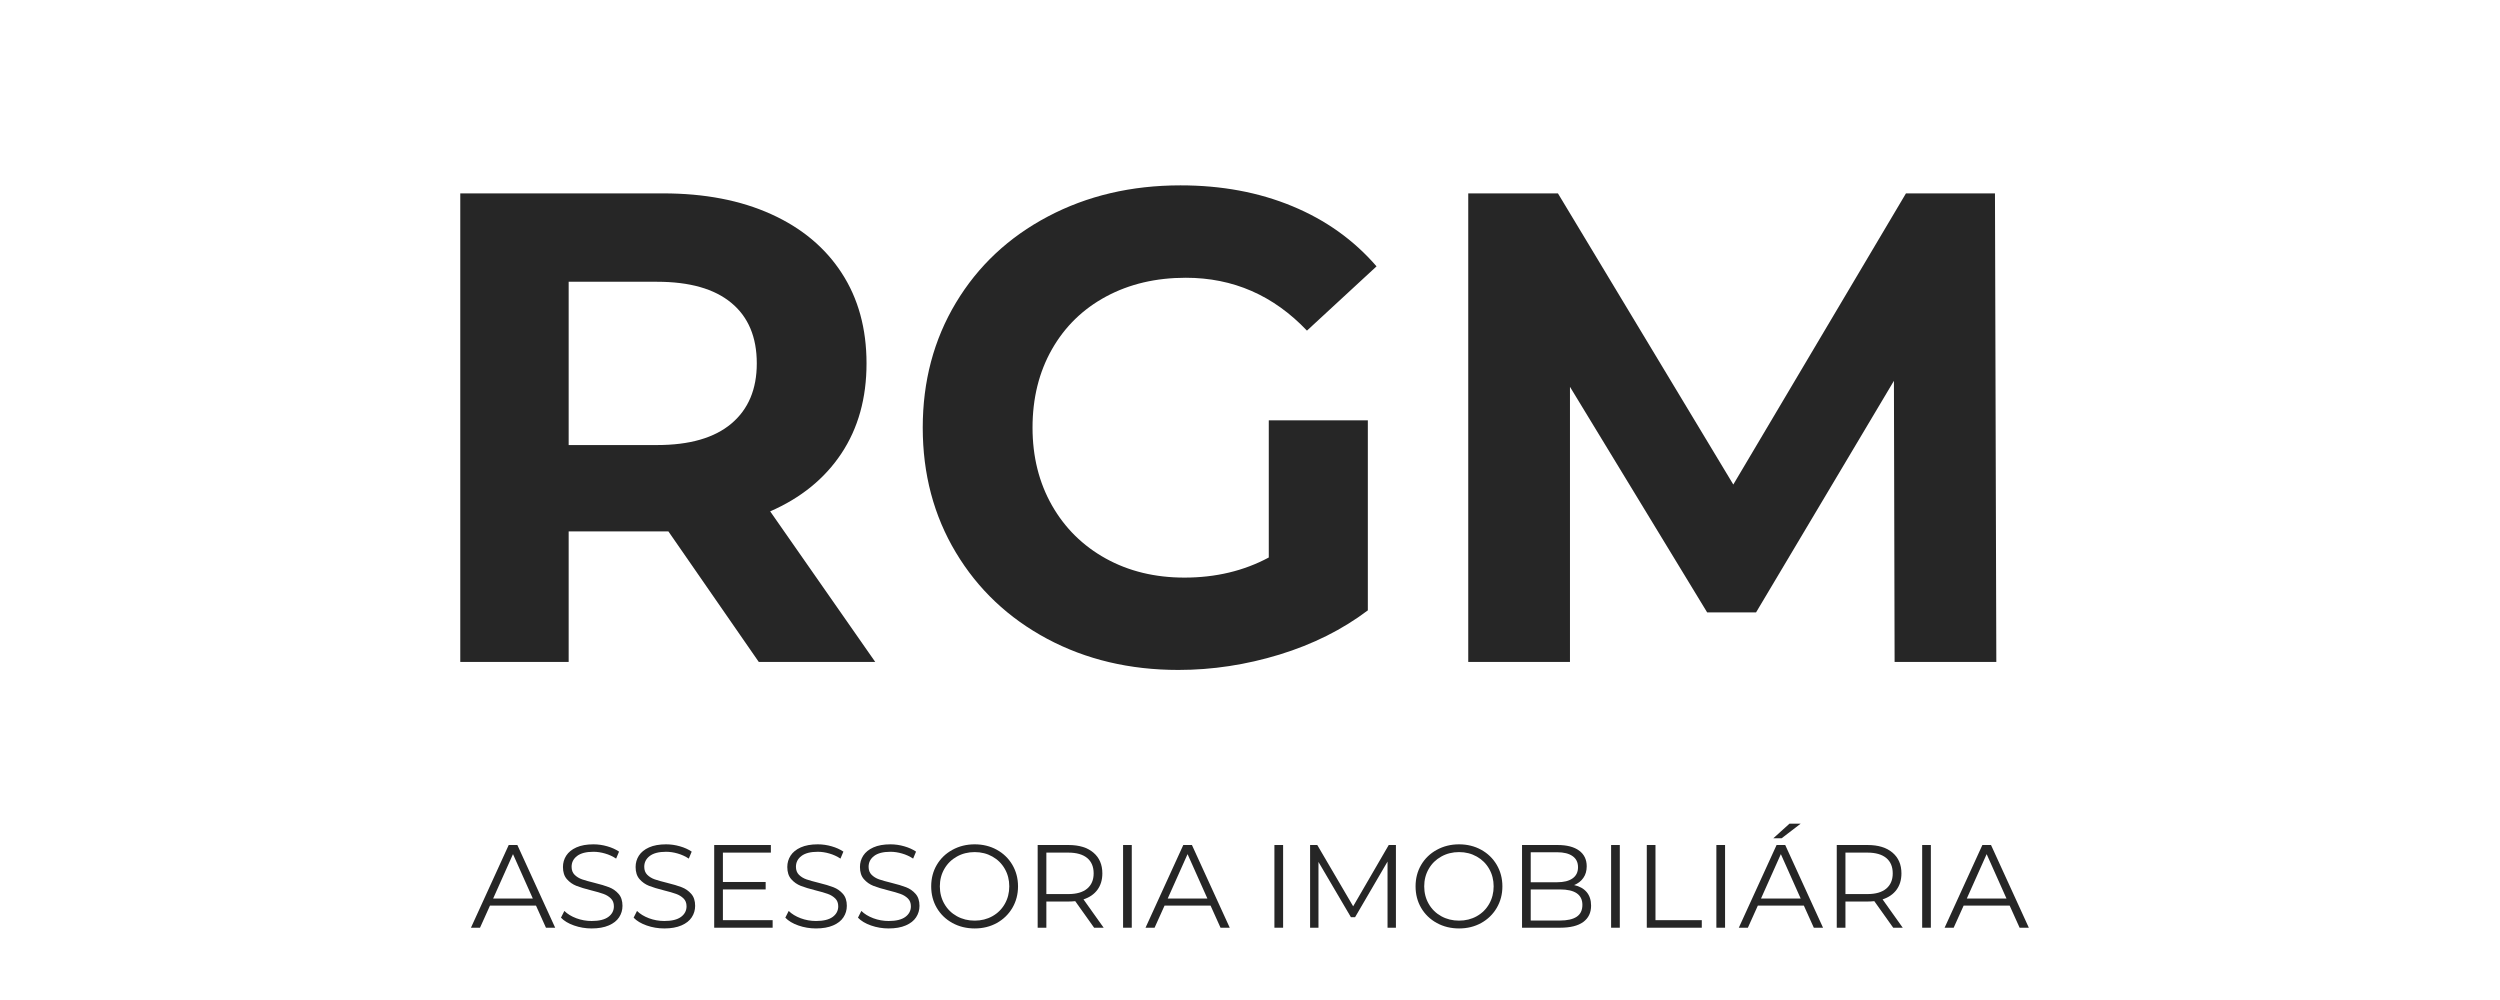 <svg xmlns="http://www.w3.org/2000/svg" xmlns:xlink="http://www.w3.org/1999/xlink" width="1000" zoomAndPan="magnify" viewBox="0 0 750 300" height="400" preserveAspectRatio="xMidYMid meet" version="1.2"><defs/><g id="16a8656ce5"><g style="fill:#262626;fill-opacity:1;"><g transform="translate(121.411, 198.577)"><path style="stroke:none" d="M 106.219 0 L 79.109 -39.156 L 49.188 -39.156 L 49.188 0 L 16.672 0 L 16.672 -140.562 L 77.5 -140.562 C 89.957 -140.562 100.77 -138.484 109.938 -134.328 C 119.102 -130.18 126.16 -124.289 131.109 -116.656 C 136.066 -109.031 138.547 -100 138.547 -89.562 C 138.547 -79.113 136.035 -70.109 131.016 -62.547 C 125.992 -54.984 118.867 -49.191 109.641 -45.172 L 141.156 0 Z M 105.625 -89.562 C 105.625 -97.457 103.078 -103.508 97.984 -107.719 C 92.898 -111.938 85.473 -114.047 75.703 -114.047 L 49.188 -114.047 L 49.188 -65.062 L 75.703 -65.062 C 85.473 -65.062 92.898 -67.203 97.984 -71.484 C 103.078 -75.766 105.625 -81.789 105.625 -89.562 Z M 105.625 -89.562 "/></g></g><g style="fill:#262626;fill-opacity:1;"><g transform="translate(268.993, 198.577)"><path style="stroke:none" d="M 111.641 -72.484 L 141.359 -72.484 L 141.359 -15.469 C 133.734 -9.707 124.898 -5.285 114.859 -2.203 C 104.816 0.867 94.707 2.406 84.531 2.406 C 69.945 2.406 56.828 -0.703 45.172 -6.922 C 33.523 -13.148 24.391 -21.785 17.766 -32.828 C 11.141 -43.867 7.828 -56.352 7.828 -70.281 C 7.828 -84.195 11.141 -96.676 17.766 -107.719 C 24.391 -118.77 33.594 -127.406 45.375 -133.625 C 57.156 -139.852 70.41 -142.969 85.141 -142.969 C 97.453 -142.969 108.629 -140.891 118.672 -136.734 C 128.711 -132.586 137.145 -126.566 143.969 -118.672 L 123.094 -99.391 C 113.051 -109.961 100.938 -115.25 86.75 -115.25 C 77.781 -115.25 69.812 -113.375 62.844 -109.625 C 55.883 -105.883 50.461 -100.598 46.578 -93.766 C 42.703 -86.941 40.766 -79.113 40.766 -70.281 C 40.766 -61.582 42.703 -53.816 46.578 -46.984 C 50.461 -40.16 55.852 -34.836 62.75 -31.016 C 69.645 -27.203 77.508 -25.297 86.344 -25.297 C 95.707 -25.297 104.141 -27.305 111.641 -31.328 Z M 111.641 -72.484 "/></g></g><g style="fill:#262626;fill-opacity:1;"><g transform="translate(423.803, 198.577)"><path style="stroke:none" d="M 144.578 0 L 144.375 -84.328 L 103.016 -14.859 L 88.344 -14.859 L 47.188 -82.531 L 47.188 0 L 16.672 0 L 16.672 -140.562 L 43.578 -140.562 L 96.188 -53.219 L 147.984 -140.562 L 174.688 -140.562 L 175.094 0 Z M 144.578 0 "/></g></g><g style="fill:#262626;fill-opacity:1;"><g transform="translate(141.208, 278.315)"><path style="stroke:none" d="M 19.594 -6.625 L 5.781 -6.625 L 2.797 0 L 0.078 0 L 11.406 -24.812 L 14 -24.812 L 25.344 0 L 22.578 0 Z M 18.641 -8.75 L 12.688 -22.078 L 6.734 -8.75 Z M 18.641 -8.75 "/></g></g><g style="fill:#262626;fill-opacity:1;"><g transform="translate(166.62, 278.315)"><path style="stroke:none" d="M 10.875 0.219 C 9.031 0.219 7.266 -0.078 5.578 -0.672 C 3.891 -1.266 2.586 -2.047 1.672 -3.016 L 2.688 -5.031 C 3.594 -4.133 4.785 -3.406 6.266 -2.844 C 7.754 -2.289 9.289 -2.016 10.875 -2.016 C 13.094 -2.016 14.758 -2.422 15.875 -3.234 C 16.988 -4.055 17.547 -5.117 17.547 -6.422 C 17.547 -7.41 17.242 -8.195 16.641 -8.781 C 16.035 -9.375 15.297 -9.828 14.422 -10.141 C 13.547 -10.461 12.328 -10.816 10.766 -11.203 C 8.898 -11.672 7.41 -12.125 6.297 -12.562 C 5.191 -13 4.242 -13.664 3.453 -14.562 C 2.66 -15.457 2.266 -16.676 2.266 -18.219 C 2.266 -19.469 2.594 -20.602 3.25 -21.625 C 3.914 -22.656 4.93 -23.477 6.297 -24.094 C 7.672 -24.707 9.375 -25.016 11.406 -25.016 C 12.82 -25.016 14.207 -24.816 15.562 -24.422 C 16.926 -24.035 18.102 -23.504 19.094 -22.828 L 18.219 -20.734 C 17.176 -21.422 16.062 -21.93 14.875 -22.266 C 13.695 -22.609 12.539 -22.781 11.406 -22.781 C 9.238 -22.781 7.602 -22.359 6.5 -21.516 C 5.406 -20.68 4.859 -19.602 4.859 -18.281 C 4.859 -17.289 5.156 -16.492 5.75 -15.891 C 6.352 -15.285 7.109 -14.82 8.016 -14.5 C 8.93 -14.188 10.156 -13.844 11.688 -13.469 C 13.508 -13.02 14.984 -12.578 16.109 -12.141 C 17.234 -11.703 18.18 -11.039 18.953 -10.156 C 19.734 -9.27 20.125 -8.07 20.125 -6.562 C 20.125 -5.301 19.785 -4.156 19.109 -3.125 C 18.441 -2.102 17.41 -1.289 16.016 -0.688 C 14.617 -0.082 12.906 0.219 10.875 0.219 Z M 10.875 0.219 "/></g></g><g style="fill:#262626;fill-opacity:1;"><g transform="translate(188.416, 278.315)"><path style="stroke:none" d="M 10.875 0.219 C 9.031 0.219 7.266 -0.078 5.578 -0.672 C 3.891 -1.266 2.586 -2.047 1.672 -3.016 L 2.688 -5.031 C 3.594 -4.133 4.785 -3.406 6.266 -2.844 C 7.754 -2.289 9.289 -2.016 10.875 -2.016 C 13.094 -2.016 14.758 -2.422 15.875 -3.234 C 16.988 -4.055 17.547 -5.117 17.547 -6.422 C 17.547 -7.41 17.242 -8.195 16.641 -8.781 C 16.035 -9.375 15.297 -9.828 14.422 -10.141 C 13.547 -10.461 12.328 -10.816 10.766 -11.203 C 8.898 -11.672 7.41 -12.125 6.297 -12.562 C 5.191 -13 4.242 -13.664 3.453 -14.562 C 2.66 -15.457 2.266 -16.676 2.266 -18.219 C 2.266 -19.469 2.594 -20.602 3.25 -21.625 C 3.914 -22.656 4.93 -23.477 6.297 -24.094 C 7.672 -24.707 9.375 -25.016 11.406 -25.016 C 12.82 -25.016 14.207 -24.816 15.562 -24.422 C 16.926 -24.035 18.102 -23.504 19.094 -22.828 L 18.219 -20.734 C 17.176 -21.422 16.062 -21.93 14.875 -22.266 C 13.695 -22.609 12.539 -22.781 11.406 -22.781 C 9.238 -22.781 7.602 -22.359 6.5 -21.516 C 5.406 -20.68 4.859 -19.602 4.859 -18.281 C 4.859 -17.289 5.156 -16.492 5.75 -15.891 C 6.352 -15.285 7.109 -14.82 8.016 -14.5 C 8.93 -14.188 10.156 -13.844 11.688 -13.469 C 13.508 -13.02 14.984 -12.578 16.109 -12.141 C 17.234 -11.703 18.18 -11.039 18.953 -10.156 C 19.734 -9.27 20.125 -8.07 20.125 -6.562 C 20.125 -5.301 19.785 -4.156 19.109 -3.125 C 18.441 -2.102 17.41 -1.289 16.016 -0.688 C 14.617 -0.082 12.906 0.219 10.875 0.219 Z M 10.875 0.219 "/></g></g><g style="fill:#262626;fill-opacity:1;"><g transform="translate(210.213, 278.315)"><path style="stroke:none" d="M 21.578 -2.266 L 21.578 0 L 4.047 0 L 4.047 -24.812 L 21.047 -24.812 L 21.047 -22.531 L 6.656 -22.531 L 6.656 -13.719 L 19.484 -13.719 L 19.484 -11.484 L 6.656 -11.484 L 6.656 -2.266 Z M 21.578 -2.266 "/></g></g><g style="fill:#262626;fill-opacity:1;"><g transform="translate(233.923, 278.315)"><path style="stroke:none" d="M 10.875 0.219 C 9.031 0.219 7.266 -0.078 5.578 -0.672 C 3.891 -1.266 2.586 -2.047 1.672 -3.016 L 2.688 -5.031 C 3.594 -4.133 4.785 -3.406 6.266 -2.844 C 7.754 -2.289 9.289 -2.016 10.875 -2.016 C 13.094 -2.016 14.758 -2.422 15.875 -3.234 C 16.988 -4.055 17.547 -5.117 17.547 -6.422 C 17.547 -7.41 17.242 -8.195 16.641 -8.781 C 16.035 -9.375 15.297 -9.828 14.422 -10.141 C 13.547 -10.461 12.328 -10.816 10.766 -11.203 C 8.898 -11.672 7.41 -12.125 6.297 -12.562 C 5.191 -13 4.242 -13.664 3.453 -14.562 C 2.66 -15.457 2.266 -16.676 2.266 -18.219 C 2.266 -19.469 2.594 -20.602 3.25 -21.625 C 3.914 -22.656 4.93 -23.477 6.297 -24.094 C 7.672 -24.707 9.375 -25.016 11.406 -25.016 C 12.82 -25.016 14.207 -24.816 15.562 -24.422 C 16.926 -24.035 18.102 -23.504 19.094 -22.828 L 18.219 -20.734 C 17.176 -21.422 16.062 -21.93 14.875 -22.266 C 13.695 -22.609 12.539 -22.781 11.406 -22.781 C 9.238 -22.781 7.602 -22.359 6.5 -21.516 C 5.406 -20.68 4.859 -19.602 4.859 -18.281 C 4.859 -17.289 5.156 -16.492 5.75 -15.891 C 6.352 -15.285 7.109 -14.82 8.016 -14.5 C 8.93 -14.188 10.156 -13.844 11.688 -13.469 C 13.508 -13.02 14.984 -12.578 16.109 -12.141 C 17.234 -11.703 18.18 -11.039 18.953 -10.156 C 19.734 -9.27 20.125 -8.07 20.125 -6.562 C 20.125 -5.301 19.785 -4.156 19.109 -3.125 C 18.441 -2.102 17.41 -1.289 16.016 -0.688 C 14.617 -0.082 12.906 0.219 10.875 0.219 Z M 10.875 0.219 "/></g></g><g style="fill:#262626;fill-opacity:1;"><g transform="translate(255.72, 278.315)"><path style="stroke:none" d="M 10.875 0.219 C 9.031 0.219 7.266 -0.078 5.578 -0.672 C 3.891 -1.266 2.586 -2.047 1.672 -3.016 L 2.688 -5.031 C 3.594 -4.133 4.785 -3.406 6.266 -2.844 C 7.754 -2.289 9.289 -2.016 10.875 -2.016 C 13.094 -2.016 14.758 -2.422 15.875 -3.234 C 16.988 -4.055 17.547 -5.117 17.547 -6.422 C 17.547 -7.41 17.242 -8.195 16.641 -8.781 C 16.035 -9.375 15.297 -9.828 14.422 -10.141 C 13.547 -10.461 12.328 -10.816 10.766 -11.203 C 8.898 -11.672 7.41 -12.125 6.297 -12.562 C 5.191 -13 4.242 -13.664 3.453 -14.562 C 2.66 -15.457 2.266 -16.676 2.266 -18.219 C 2.266 -19.469 2.594 -20.602 3.25 -21.625 C 3.914 -22.656 4.93 -23.477 6.297 -24.094 C 7.672 -24.707 9.375 -25.016 11.406 -25.016 C 12.82 -25.016 14.207 -24.816 15.562 -24.422 C 16.926 -24.035 18.102 -23.504 19.094 -22.828 L 18.219 -20.734 C 17.176 -21.422 16.062 -21.93 14.875 -22.266 C 13.695 -22.609 12.539 -22.781 11.406 -22.781 C 9.238 -22.781 7.602 -22.359 6.5 -21.516 C 5.406 -20.68 4.859 -19.602 4.859 -18.281 C 4.859 -17.289 5.156 -16.492 5.75 -15.891 C 6.352 -15.285 7.109 -14.82 8.016 -14.5 C 8.93 -14.188 10.156 -13.844 11.688 -13.469 C 13.508 -13.02 14.984 -12.578 16.109 -12.141 C 17.234 -11.703 18.18 -11.039 18.953 -10.156 C 19.734 -9.27 20.125 -8.07 20.125 -6.562 C 20.125 -5.301 19.785 -4.156 19.109 -3.125 C 18.441 -2.102 17.41 -1.289 16.016 -0.688 C 14.617 -0.082 12.906 0.219 10.875 0.219 Z M 10.875 0.219 "/></g></g><g style="fill:#262626;fill-opacity:1;"><g transform="translate(277.516, 278.315)"><path style="stroke:none" d="M 14.891 0.219 C 12.43 0.219 10.203 -0.328 8.203 -1.422 C 6.203 -2.523 4.641 -4.035 3.516 -5.953 C 2.398 -7.867 1.844 -10.02 1.844 -12.406 C 1.844 -14.789 2.398 -16.938 3.516 -18.844 C 4.641 -20.758 6.203 -22.266 8.203 -23.359 C 10.203 -24.461 12.43 -25.016 14.891 -25.016 C 17.336 -25.016 19.547 -24.473 21.516 -23.391 C 23.492 -22.305 25.051 -20.801 26.188 -18.875 C 27.32 -16.945 27.891 -14.789 27.891 -12.406 C 27.891 -10.02 27.32 -7.863 26.188 -5.938 C 25.051 -4.008 23.492 -2.5 21.516 -1.406 C 19.547 -0.32 17.336 0.219 14.891 0.219 Z M 14.891 -2.125 C 16.848 -2.125 18.617 -2.566 20.203 -3.453 C 21.785 -4.336 23.023 -5.566 23.922 -7.141 C 24.816 -8.711 25.266 -10.469 25.266 -12.406 C 25.266 -14.344 24.816 -16.094 23.922 -17.656 C 23.023 -19.227 21.785 -20.457 20.203 -21.344 C 18.617 -22.238 16.848 -22.688 14.891 -22.688 C 12.922 -22.688 11.141 -22.238 9.547 -21.344 C 7.953 -20.457 6.703 -19.227 5.797 -17.656 C 4.891 -16.094 4.438 -14.344 4.438 -12.406 C 4.438 -10.469 4.891 -8.711 5.797 -7.141 C 6.703 -5.566 7.953 -4.336 9.547 -3.453 C 11.141 -2.566 12.922 -2.125 14.891 -2.125 Z M 14.891 -2.125 "/></g></g><g style="fill:#262626;fill-opacity:1;"><g transform="translate(307.252, 278.315)"><path style="stroke:none" d="M 20.984 0 L 15.312 -7.969 C 14.676 -7.895 14.016 -7.859 13.328 -7.859 L 6.656 -7.859 L 6.656 0 L 4.047 0 L 4.047 -24.812 L 13.328 -24.812 C 16.492 -24.812 18.973 -24.051 20.766 -22.531 C 22.555 -21.02 23.453 -18.941 23.453 -16.297 C 23.453 -14.359 22.961 -12.723 21.984 -11.391 C 21.004 -10.055 19.609 -9.094 17.797 -8.5 L 23.844 0 Z M 13.25 -10.094 C 15.707 -10.094 17.586 -10.633 18.891 -11.719 C 20.191 -12.812 20.844 -14.336 20.844 -16.297 C 20.844 -18.305 20.191 -19.848 18.891 -20.922 C 17.586 -21.992 15.707 -22.531 13.25 -22.531 L 6.656 -22.531 L 6.656 -10.094 Z M 13.25 -10.094 "/></g></g><g style="fill:#262626;fill-opacity:1;"><g transform="translate(332.876, 278.315)"><path style="stroke:none" d="M 4.047 -24.812 L 6.656 -24.812 L 6.656 0 L 4.047 0 Z M 4.047 -24.812 "/></g></g><g style="fill:#262626;fill-opacity:1;"><g transform="translate(343.579, 278.315)"><path style="stroke:none" d="M 19.594 -6.625 L 5.781 -6.625 L 2.797 0 L 0.078 0 L 11.406 -24.812 L 14 -24.812 L 25.344 0 L 22.578 0 Z M 18.641 -8.75 L 12.688 -22.078 L 6.734 -8.75 Z M 18.641 -8.75 "/></g></g><g style="fill:#262626;fill-opacity:1;"><g transform="translate(368.991, 278.315)"><path style="stroke:none" d=""/></g></g><g style="fill:#262626;fill-opacity:1;"><g transform="translate(378.277, 278.315)"><path style="stroke:none" d="M 4.047 -24.812 L 6.656 -24.812 L 6.656 0 L 4.047 0 Z M 4.047 -24.812 "/></g></g><g style="fill:#262626;fill-opacity:1;"><g transform="translate(388.98, 278.315)"><path style="stroke:none" d="M 29.797 -24.812 L 29.797 0 L 27.281 0 L 27.281 -19.844 L 17.547 -3.156 L 16.297 -3.156 L 6.562 -19.734 L 6.562 0 L 4.047 0 L 4.047 -24.812 L 6.203 -24.812 L 16.969 -6.422 L 27.641 -24.812 Z M 29.797 -24.812 "/></g></g><g style="fill:#262626;fill-opacity:1;"><g transform="translate(422.827, 278.315)"><path style="stroke:none" d="M 14.891 0.219 C 12.43 0.219 10.203 -0.328 8.203 -1.422 C 6.203 -2.523 4.641 -4.035 3.516 -5.953 C 2.398 -7.867 1.844 -10.02 1.844 -12.406 C 1.844 -14.789 2.398 -16.938 3.516 -18.844 C 4.641 -20.758 6.203 -22.266 8.203 -23.359 C 10.203 -24.461 12.43 -25.016 14.891 -25.016 C 17.336 -25.016 19.547 -24.473 21.516 -23.391 C 23.492 -22.305 25.051 -20.801 26.188 -18.875 C 27.32 -16.945 27.891 -14.789 27.891 -12.406 C 27.891 -10.02 27.32 -7.863 26.188 -5.938 C 25.051 -4.008 23.492 -2.5 21.516 -1.406 C 19.547 -0.32 17.336 0.219 14.891 0.219 Z M 14.891 -2.125 C 16.848 -2.125 18.617 -2.566 20.203 -3.453 C 21.785 -4.336 23.023 -5.566 23.922 -7.141 C 24.816 -8.711 25.266 -10.469 25.266 -12.406 C 25.266 -14.344 24.816 -16.094 23.922 -17.656 C 23.023 -19.227 21.785 -20.457 20.203 -21.344 C 18.617 -22.238 16.848 -22.688 14.891 -22.688 C 12.922 -22.688 11.141 -22.238 9.547 -21.344 C 7.953 -20.457 6.703 -19.227 5.797 -17.656 C 4.891 -16.094 4.438 -14.344 4.438 -12.406 C 4.438 -10.469 4.891 -8.711 5.797 -7.141 C 6.703 -5.566 7.953 -4.336 9.547 -3.453 C 11.141 -2.566 12.922 -2.125 14.891 -2.125 Z M 14.891 -2.125 "/></g></g><g style="fill:#262626;fill-opacity:1;"><g transform="translate(452.562, 278.315)"><path style="stroke:none" d="M 19.672 -12.797 C 21.297 -12.441 22.551 -11.738 23.438 -10.688 C 24.32 -9.633 24.766 -8.281 24.766 -6.625 C 24.766 -4.5 23.977 -2.863 22.406 -1.719 C 20.844 -0.57 18.523 0 15.453 0 L 4.047 0 L 4.047 -24.812 L 14.734 -24.812 C 17.504 -24.812 19.648 -24.254 21.172 -23.141 C 22.691 -22.023 23.453 -20.453 23.453 -18.422 C 23.453 -17.055 23.113 -15.895 22.438 -14.938 C 21.77 -13.977 20.848 -13.266 19.672 -12.797 Z M 6.656 -22.641 L 6.656 -13.641 L 14.562 -13.641 C 16.57 -13.641 18.117 -14.023 19.203 -14.797 C 20.297 -15.566 20.844 -16.68 20.844 -18.141 C 20.844 -19.609 20.297 -20.723 19.203 -21.484 C 18.117 -22.254 16.57 -22.641 14.562 -22.641 Z M 15.422 -2.156 C 17.641 -2.156 19.316 -2.535 20.453 -3.297 C 21.586 -4.055 22.156 -5.238 22.156 -6.844 C 22.156 -9.938 19.91 -11.484 15.422 -11.484 L 6.656 -11.484 L 6.656 -2.156 Z M 15.422 -2.156 "/></g></g><g style="fill:#262626;fill-opacity:1;"><g transform="translate(479.285, 278.315)"><path style="stroke:none" d="M 4.047 -24.812 L 6.656 -24.812 L 6.656 0 L 4.047 0 Z M 4.047 -24.812 "/></g></g><g style="fill:#262626;fill-opacity:1;"><g transform="translate(489.988, 278.315)"><path style="stroke:none" d="M 4.047 -24.812 L 6.656 -24.812 L 6.656 -2.266 L 20.547 -2.266 L 20.547 0 L 4.047 0 Z M 4.047 -24.812 "/></g></g><g style="fill:#262626;fill-opacity:1;"><g transform="translate(510.864, 278.315)"><path style="stroke:none" d="M 4.047 -24.812 L 6.656 -24.812 L 6.656 0 L 4.047 0 Z M 4.047 -24.812 "/></g></g><g style="fill:#262626;fill-opacity:1;"><g transform="translate(521.567, 278.315)"><path style="stroke:none" d="M 19.594 -6.625 L 5.781 -6.625 L 2.797 0 L 0.078 0 L 11.406 -24.812 L 14 -24.812 L 25.344 0 L 22.578 0 Z M 18.641 -8.75 L 12.688 -22.078 L 6.734 -8.75 Z M 15.281 -31.219 L 18.641 -31.219 L 12.906 -26.828 L 10.422 -26.828 Z M 15.281 -31.219 "/></g></g><g style="fill:#262626;fill-opacity:1;"><g transform="translate(546.978, 278.315)"><path style="stroke:none" d="M 20.984 0 L 15.312 -7.969 C 14.676 -7.895 14.016 -7.859 13.328 -7.859 L 6.656 -7.859 L 6.656 0 L 4.047 0 L 4.047 -24.812 L 13.328 -24.812 C 16.492 -24.812 18.973 -24.051 20.766 -22.531 C 22.555 -21.02 23.453 -18.941 23.453 -16.297 C 23.453 -14.359 22.961 -12.723 21.984 -11.391 C 21.004 -10.055 19.609 -9.094 17.797 -8.5 L 23.844 0 Z M 13.25 -10.094 C 15.707 -10.094 17.586 -10.633 18.891 -11.719 C 20.191 -12.812 20.844 -14.336 20.844 -16.297 C 20.844 -18.305 20.191 -19.848 18.891 -20.922 C 17.586 -21.992 15.707 -22.531 13.25 -22.531 L 6.656 -22.531 L 6.656 -10.094 Z M 13.25 -10.094 "/></g></g><g style="fill:#262626;fill-opacity:1;"><g transform="translate(572.603, 278.315)"><path style="stroke:none" d="M 4.047 -24.812 L 6.656 -24.812 L 6.656 0 L 4.047 0 Z M 4.047 -24.812 "/></g></g><g style="fill:#262626;fill-opacity:1;"><g transform="translate(583.306, 278.315)"><path style="stroke:none" d="M 19.594 -6.625 L 5.781 -6.625 L 2.797 0 L 0.078 0 L 11.406 -24.812 L 14 -24.812 L 25.344 0 L 22.578 0 Z M 18.641 -8.75 L 12.688 -22.078 L 6.734 -8.75 Z M 18.641 -8.75 "/></g></g></g></svg>